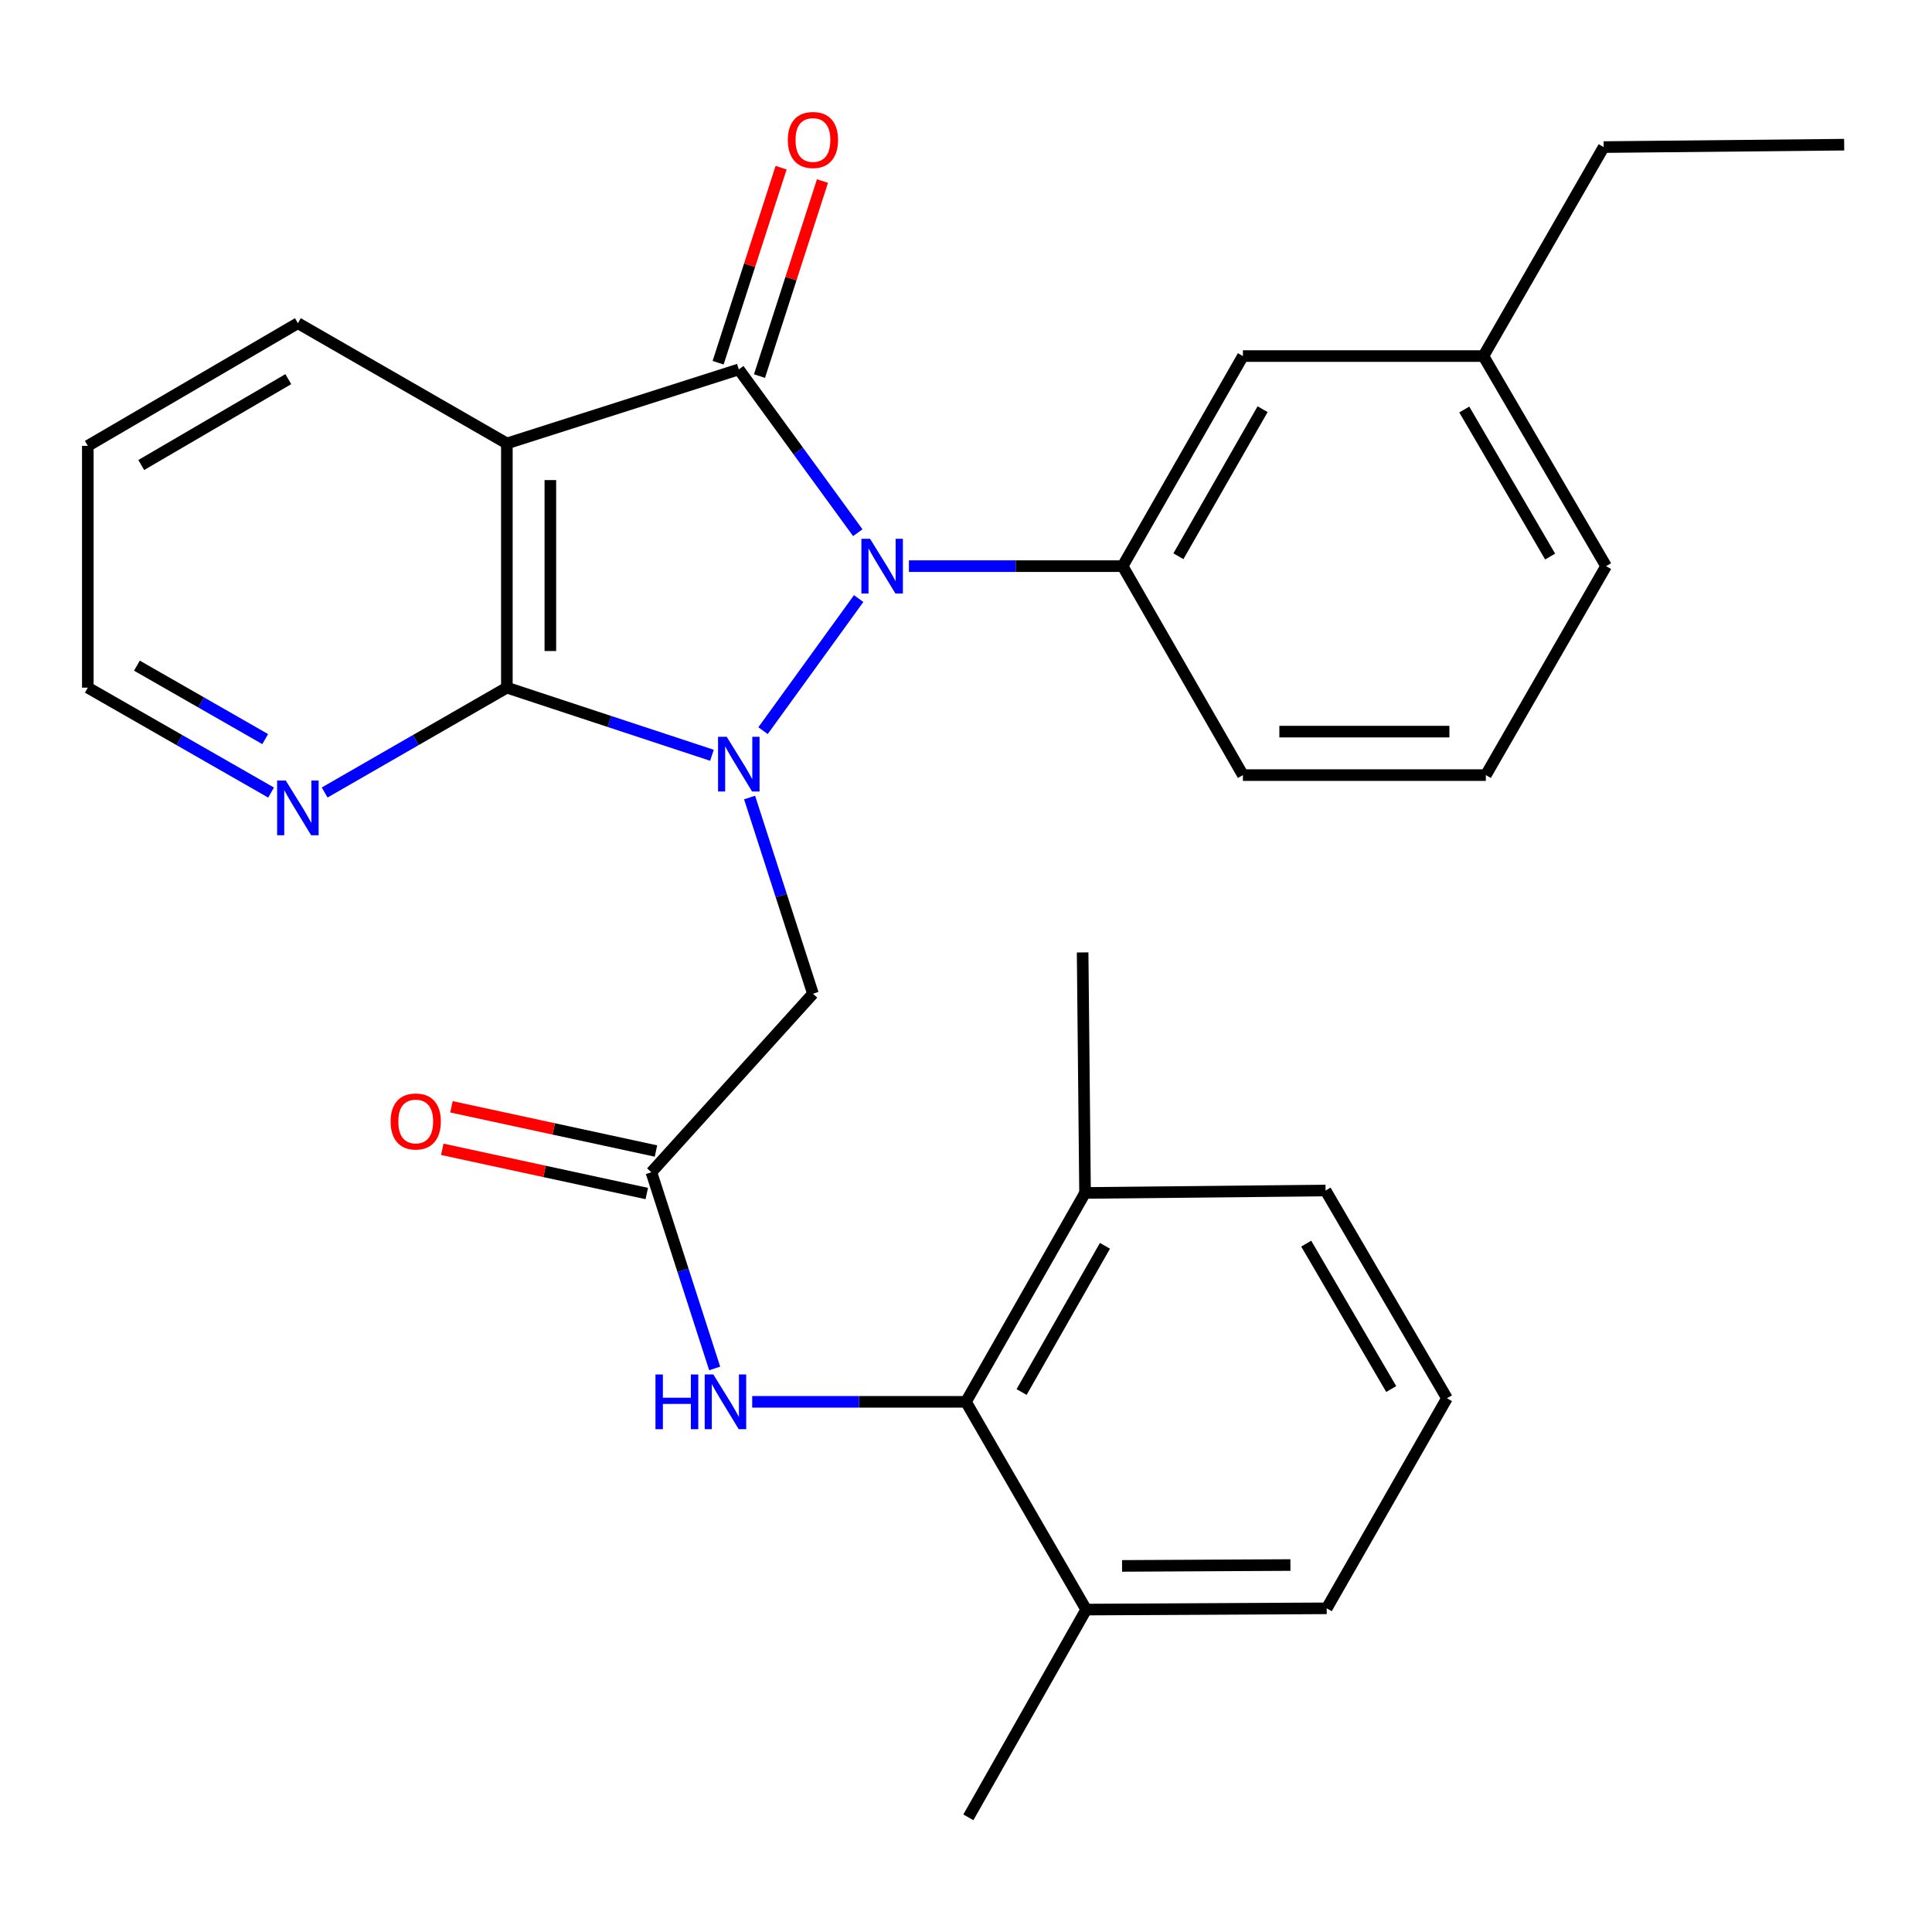 <?xml version='1.0' encoding='iso-8859-1'?>
<svg version='1.1' baseProfile='full'
              xmlns='http://www.w3.org/2000/svg'
                      xmlns:rdkit='http://www.rdkit.org/xml'
                      xmlns:xlink='http://www.w3.org/1999/xlink'
                  xml:space='preserve'
width='1000px' height='1000px' viewBox='0 0 1000 1000'>
<!-- END OF HEADER -->
<rect style='opacity:1.0;fill:#FFFFFF;stroke:none' width='1000' height='1000' x='0' y='0'> </rect>
<path class='bond-0' d='M 394.945,378.191 L 444.445,309.822' style='fill:none;fill-rule:evenodd;stroke:#0000FF;stroke-width:6px;stroke-linecap:butt;stroke-linejoin:miter;stroke-opacity:1' />
<path class='bond-2' d='M 368.503,390.93 L 315.429,373.429' style='fill:none;fill-rule:evenodd;stroke:#0000FF;stroke-width:6px;stroke-linecap:butt;stroke-linejoin:miter;stroke-opacity:1' />
<path class='bond-2' d='M 315.429,373.429 L 262.355,355.928' style='fill:none;fill-rule:evenodd;stroke:#000000;stroke-width:6px;stroke-linecap:butt;stroke-linejoin:miter;stroke-opacity:1' />
<path class='bond-4' d='M 387.984,412.796 L 404.38,463.572' style='fill:none;fill-rule:evenodd;stroke:#0000FF;stroke-width:6px;stroke-linecap:butt;stroke-linejoin:miter;stroke-opacity:1' />
<path class='bond-4' d='M 404.38,463.572 L 420.777,514.349' style='fill:none;fill-rule:evenodd;stroke:#000000;stroke-width:6px;stroke-linecap:butt;stroke-linejoin:miter;stroke-opacity:1' />
<path class='bond-1' d='M 443.987,275.724 L 413.195,233.464' style='fill:none;fill-rule:evenodd;stroke:#0000FF;stroke-width:6px;stroke-linecap:butt;stroke-linejoin:miter;stroke-opacity:1' />
<path class='bond-1' d='M 413.195,233.464 L 382.403,191.204' style='fill:none;fill-rule:evenodd;stroke:#000000;stroke-width:6px;stroke-linecap:butt;stroke-linejoin:miter;stroke-opacity:1' />
<path class='bond-5' d='M 470.452,293.034 L 525.763,293.034' style='fill:none;fill-rule:evenodd;stroke:#0000FF;stroke-width:6px;stroke-linecap:butt;stroke-linejoin:miter;stroke-opacity:1' />
<path class='bond-5' d='M 525.763,293.034 L 581.074,293.034' style='fill:none;fill-rule:evenodd;stroke:#000000;stroke-width:6px;stroke-linecap:butt;stroke-linejoin:miter;stroke-opacity:1' />
<path class='bond-10' d='M 393.112,194.662 L 409.412,144.186' style='fill:none;fill-rule:evenodd;stroke:#000000;stroke-width:6px;stroke-linecap:butt;stroke-linejoin:miter;stroke-opacity:1' />
<path class='bond-10' d='M 409.412,144.186 L 425.711,93.71' style='fill:none;fill-rule:evenodd;stroke:#FF0000;stroke-width:6px;stroke-linecap:butt;stroke-linejoin:miter;stroke-opacity:1' />
<path class='bond-10' d='M 371.694,187.746 L 387.994,137.27' style='fill:none;fill-rule:evenodd;stroke:#000000;stroke-width:6px;stroke-linecap:butt;stroke-linejoin:miter;stroke-opacity:1' />
<path class='bond-10' d='M 387.994,137.27 L 404.294,86.793' style='fill:none;fill-rule:evenodd;stroke:#FF0000;stroke-width:6px;stroke-linecap:butt;stroke-linejoin:miter;stroke-opacity:1' />
<path class='bond-29' d='M 382.403,191.204 L 262.355,229.528' style='fill:none;fill-rule:evenodd;stroke:#000000;stroke-width:6px;stroke-linecap:butt;stroke-linejoin:miter;stroke-opacity:1' />
<path class='bond-3' d='M 262.355,355.928 L 262.355,229.528' style='fill:none;fill-rule:evenodd;stroke:#000000;stroke-width:6px;stroke-linecap:butt;stroke-linejoin:miter;stroke-opacity:1' />
<path class='bond-3' d='M 284.862,336.968 L 284.862,248.488' style='fill:none;fill-rule:evenodd;stroke:#000000;stroke-width:6px;stroke-linecap:butt;stroke-linejoin:miter;stroke-opacity:1' />
<path class='bond-9' d='M 262.355,355.928 L 215.201,383.061' style='fill:none;fill-rule:evenodd;stroke:#000000;stroke-width:6px;stroke-linecap:butt;stroke-linejoin:miter;stroke-opacity:1' />
<path class='bond-9' d='M 215.201,383.061 L 168.046,410.195' style='fill:none;fill-rule:evenodd;stroke:#0000FF;stroke-width:6px;stroke-linecap:butt;stroke-linejoin:miter;stroke-opacity:1' />
<path class='bond-15' d='M 262.355,229.528 L 154.186,167.285' style='fill:none;fill-rule:evenodd;stroke:#000000;stroke-width:6px;stroke-linecap:butt;stroke-linejoin:miter;stroke-opacity:1' />
<path class='bond-6' d='M 420.777,514.349 L 337.152,606.763' style='fill:none;fill-rule:evenodd;stroke:#000000;stroke-width:6px;stroke-linecap:butt;stroke-linejoin:miter;stroke-opacity:1' />
<path class='bond-11' d='M 581.074,293.034 L 643.329,184.302' style='fill:none;fill-rule:evenodd;stroke:#000000;stroke-width:6px;stroke-linecap:butt;stroke-linejoin:miter;stroke-opacity:1' />
<path class='bond-11' d='M 609.944,287.907 L 653.523,211.795' style='fill:none;fill-rule:evenodd;stroke:#000000;stroke-width:6px;stroke-linecap:butt;stroke-linejoin:miter;stroke-opacity:1' />
<path class='bond-17' d='M 581.074,293.034 L 643.329,401.191' style='fill:none;fill-rule:evenodd;stroke:#000000;stroke-width:6px;stroke-linecap:butt;stroke-linejoin:miter;stroke-opacity:1' />
<path class='bond-8' d='M 337.152,606.763 L 353.533,657.534' style='fill:none;fill-rule:evenodd;stroke:#000000;stroke-width:6px;stroke-linecap:butt;stroke-linejoin:miter;stroke-opacity:1' />
<path class='bond-8' d='M 353.533,657.534 L 369.913,708.304' style='fill:none;fill-rule:evenodd;stroke:#0000FF;stroke-width:6px;stroke-linecap:butt;stroke-linejoin:miter;stroke-opacity:1' />
<path class='bond-12' d='M 339.53,595.764 L 286.604,584.322' style='fill:none;fill-rule:evenodd;stroke:#000000;stroke-width:6px;stroke-linecap:butt;stroke-linejoin:miter;stroke-opacity:1' />
<path class='bond-12' d='M 286.604,584.322 L 233.677,572.879' style='fill:none;fill-rule:evenodd;stroke:#FF0000;stroke-width:6px;stroke-linecap:butt;stroke-linejoin:miter;stroke-opacity:1' />
<path class='bond-12' d='M 334.774,617.763 L 281.848,606.32' style='fill:none;fill-rule:evenodd;stroke:#000000;stroke-width:6px;stroke-linecap:butt;stroke-linejoin:miter;stroke-opacity:1' />
<path class='bond-12' d='M 281.848,606.32 L 228.921,594.877' style='fill:none;fill-rule:evenodd;stroke:#FF0000;stroke-width:6px;stroke-linecap:butt;stroke-linejoin:miter;stroke-opacity:1' />
<path class='bond-7' d='M 499.975,725.586 L 444.658,725.586' style='fill:none;fill-rule:evenodd;stroke:#000000;stroke-width:6px;stroke-linecap:butt;stroke-linejoin:miter;stroke-opacity:1' />
<path class='bond-7' d='M 444.658,725.586 L 389.341,725.586' style='fill:none;fill-rule:evenodd;stroke:#0000FF;stroke-width:6px;stroke-linecap:butt;stroke-linejoin:miter;stroke-opacity:1' />
<path class='bond-13' d='M 499.975,725.586 L 561.618,617.467' style='fill:none;fill-rule:evenodd;stroke:#000000;stroke-width:6px;stroke-linecap:butt;stroke-linejoin:miter;stroke-opacity:1' />
<path class='bond-13' d='M 528.773,720.515 L 571.924,644.832' style='fill:none;fill-rule:evenodd;stroke:#000000;stroke-width:6px;stroke-linecap:butt;stroke-linejoin:miter;stroke-opacity:1' />
<path class='bond-14' d='M 499.975,725.586 L 562.218,833.117' style='fill:none;fill-rule:evenodd;stroke:#000000;stroke-width:6px;stroke-linecap:butt;stroke-linejoin:miter;stroke-opacity:1' />
<path class='bond-20' d='M 140.314,410.23 L 92.884,383.079' style='fill:none;fill-rule:evenodd;stroke:#0000FF;stroke-width:6px;stroke-linecap:butt;stroke-linejoin:miter;stroke-opacity:1' />
<path class='bond-20' d='M 92.884,383.079 L 45.455,355.928' style='fill:none;fill-rule:evenodd;stroke:#000000;stroke-width:6px;stroke-linecap:butt;stroke-linejoin:miter;stroke-opacity:1' />
<path class='bond-20' d='M 137.267,382.552 L 104.066,363.546' style='fill:none;fill-rule:evenodd;stroke:#0000FF;stroke-width:6px;stroke-linecap:butt;stroke-linejoin:miter;stroke-opacity:1' />
<path class='bond-20' d='M 104.066,363.546 L 70.865,344.54' style='fill:none;fill-rule:evenodd;stroke:#000000;stroke-width:6px;stroke-linecap:butt;stroke-linejoin:miter;stroke-opacity:1' />
<path class='bond-16' d='M 643.329,184.302 L 767.816,184.302' style='fill:none;fill-rule:evenodd;stroke:#000000;stroke-width:6px;stroke-linecap:butt;stroke-linejoin:miter;stroke-opacity:1' />
<path class='bond-21' d='M 561.618,617.467 L 686.104,616.216' style='fill:none;fill-rule:evenodd;stroke:#000000;stroke-width:6px;stroke-linecap:butt;stroke-linejoin:miter;stroke-opacity:1' />
<path class='bond-24' d='M 561.618,617.467 L 560.368,492.98' style='fill:none;fill-rule:evenodd;stroke:#000000;stroke-width:6px;stroke-linecap:butt;stroke-linejoin:miter;stroke-opacity:1' />
<path class='bond-22' d='M 562.218,833.117 L 686.705,832.467' style='fill:none;fill-rule:evenodd;stroke:#000000;stroke-width:6px;stroke-linecap:butt;stroke-linejoin:miter;stroke-opacity:1' />
<path class='bond-22' d='M 580.774,810.513 L 667.914,810.058' style='fill:none;fill-rule:evenodd;stroke:#000000;stroke-width:6px;stroke-linecap:butt;stroke-linejoin:miter;stroke-opacity:1' />
<path class='bond-23' d='M 562.218,833.117 L 501.225,940.649' style='fill:none;fill-rule:evenodd;stroke:#000000;stroke-width:6px;stroke-linecap:butt;stroke-linejoin:miter;stroke-opacity:1' />
<path class='bond-30' d='M 154.186,167.285 L 45.455,230.778' style='fill:none;fill-rule:evenodd;stroke:#000000;stroke-width:6px;stroke-linecap:butt;stroke-linejoin:miter;stroke-opacity:1' />
<path class='bond-30' d='M 149.226,196.244 L 73.114,240.69' style='fill:none;fill-rule:evenodd;stroke:#000000;stroke-width:6px;stroke-linecap:butt;stroke-linejoin:miter;stroke-opacity:1' />
<path class='bond-26' d='M 767.816,184.302 L 830.059,76.133' style='fill:none;fill-rule:evenodd;stroke:#000000;stroke-width:6px;stroke-linecap:butt;stroke-linejoin:miter;stroke-opacity:1' />
<path class='bond-31' d='M 767.816,184.302 L 831.309,293.034' style='fill:none;fill-rule:evenodd;stroke:#000000;stroke-width:6px;stroke-linecap:butt;stroke-linejoin:miter;stroke-opacity:1' />
<path class='bond-31' d='M 757.904,211.961 L 802.35,288.074' style='fill:none;fill-rule:evenodd;stroke:#000000;stroke-width:6px;stroke-linecap:butt;stroke-linejoin:miter;stroke-opacity:1' />
<path class='bond-18' d='M 643.329,401.191 L 769.066,401.191' style='fill:none;fill-rule:evenodd;stroke:#000000;stroke-width:6px;stroke-linecap:butt;stroke-linejoin:miter;stroke-opacity:1' />
<path class='bond-18' d='M 662.19,378.684 L 750.206,378.684' style='fill:none;fill-rule:evenodd;stroke:#000000;stroke-width:6px;stroke-linecap:butt;stroke-linejoin:miter;stroke-opacity:1' />
<path class='bond-25' d='M 769.066,401.191 L 831.309,293.034' style='fill:none;fill-rule:evenodd;stroke:#000000;stroke-width:6px;stroke-linecap:butt;stroke-linejoin:miter;stroke-opacity:1' />
<path class='bond-19' d='M 748.948,723.735 L 686.705,832.467' style='fill:none;fill-rule:evenodd;stroke:#000000;stroke-width:6px;stroke-linecap:butt;stroke-linejoin:miter;stroke-opacity:1' />
<path class='bond-32' d='M 748.948,723.735 L 686.104,616.216' style='fill:none;fill-rule:evenodd;stroke:#000000;stroke-width:6px;stroke-linecap:butt;stroke-linejoin:miter;stroke-opacity:1' />
<path class='bond-32' d='M 720.09,718.964 L 676.1,643.701' style='fill:none;fill-rule:evenodd;stroke:#000000;stroke-width:6px;stroke-linecap:butt;stroke-linejoin:miter;stroke-opacity:1' />
<path class='bond-27' d='M 45.455,355.928 L 45.455,230.778' style='fill:none;fill-rule:evenodd;stroke:#000000;stroke-width:6px;stroke-linecap:butt;stroke-linejoin:miter;stroke-opacity:1' />
<path class='bond-28' d='M 830.059,76.133 L 954.545,74.883' style='fill:none;fill-rule:evenodd;stroke:#000000;stroke-width:6px;stroke-linecap:butt;stroke-linejoin:miter;stroke-opacity:1' />
<path  class='atom-0' d='M 376.143 381.354
L 385.423 396.354
Q 386.343 397.834, 387.823 400.514
Q 389.303 403.194, 389.383 403.354
L 389.383 381.354
L 393.143 381.354
L 393.143 409.674
L 389.263 409.674
L 379.303 393.274
Q 378.143 391.354, 376.903 389.154
Q 375.703 386.954, 375.343 386.274
L 375.343 409.674
L 371.663 409.674
L 371.663 381.354
L 376.143 381.354
' fill='#0000FF'/>
<path  class='atom-1' d='M 450.34 278.874
L 459.62 293.874
Q 460.54 295.354, 462.02 298.034
Q 463.5 300.714, 463.58 300.874
L 463.58 278.874
L 467.34 278.874
L 467.34 307.194
L 463.46 307.194
L 453.5 290.794
Q 452.34 288.874, 451.1 286.674
Q 449.9 284.474, 449.54 283.794
L 449.54 307.194
L 445.86 307.194
L 445.86 278.874
L 450.34 278.874
' fill='#0000FF'/>
<path  class='atom-9' d='M 339.269 711.426
L 343.109 711.426
L 343.109 723.466
L 357.589 723.466
L 357.589 711.426
L 361.429 711.426
L 361.429 739.746
L 357.589 739.746
L 357.589 726.666
L 343.109 726.666
L 343.109 739.746
L 339.269 739.746
L 339.269 711.426
' fill='#0000FF'/>
<path  class='atom-9' d='M 369.229 711.426
L 378.509 726.426
Q 379.429 727.906, 380.909 730.586
Q 382.389 733.266, 382.469 733.426
L 382.469 711.426
L 386.229 711.426
L 386.229 739.746
L 382.349 739.746
L 372.389 723.346
Q 371.229 721.426, 369.989 719.226
Q 368.789 717.026, 368.429 716.346
L 368.429 739.746
L 364.749 739.746
L 364.749 711.426
L 369.229 711.426
' fill='#0000FF'/>
<path  class='atom-10' d='M 147.926 404.011
L 157.206 419.011
Q 158.126 420.491, 159.606 423.171
Q 161.086 425.851, 161.166 426.011
L 161.166 404.011
L 164.926 404.011
L 164.926 432.331
L 161.046 432.331
L 151.086 415.931
Q 149.926 414.011, 148.686 411.811
Q 147.486 409.611, 147.126 408.931
L 147.126 432.331
L 143.446 432.331
L 143.446 404.011
L 147.926 404.011
' fill='#0000FF'/>
<path  class='atom-11' d='M 407.777 72.45
Q 407.777 65.65, 411.137 61.85
Q 414.497 58.05, 420.777 58.05
Q 427.057 58.05, 430.417 61.85
Q 433.777 65.65, 433.777 72.45
Q 433.777 79.33, 430.377 83.25
Q 426.977 87.13, 420.777 87.13
Q 414.537 87.13, 411.137 83.25
Q 407.777 79.37, 407.777 72.45
M 420.777 83.93
Q 425.097 83.93, 427.417 81.05
Q 429.777 78.13, 429.777 72.45
Q 429.777 66.89, 427.417 64.09
Q 425.097 61.25, 420.777 61.25
Q 416.457 61.25, 414.097 64.05
Q 411.777 66.85, 411.777 72.45
Q 411.777 78.17, 414.097 81.05
Q 416.457 83.93, 420.777 83.93
' fill='#FF0000'/>
<path  class='atom-13' d='M 202.179 580.473
Q 202.179 573.673, 205.539 569.873
Q 208.899 566.073, 215.179 566.073
Q 221.459 566.073, 224.819 569.873
Q 228.179 573.673, 228.179 580.473
Q 228.179 587.353, 224.779 591.273
Q 221.379 595.153, 215.179 595.153
Q 208.939 595.153, 205.539 591.273
Q 202.179 587.393, 202.179 580.473
M 215.179 591.953
Q 219.499 591.953, 221.819 589.073
Q 224.179 586.153, 224.179 580.473
Q 224.179 574.913, 221.819 572.113
Q 219.499 569.273, 215.179 569.273
Q 210.859 569.273, 208.499 572.073
Q 206.179 574.873, 206.179 580.473
Q 206.179 586.193, 208.499 589.073
Q 210.859 591.953, 215.179 591.953
' fill='#FF0000'/>
</svg>
